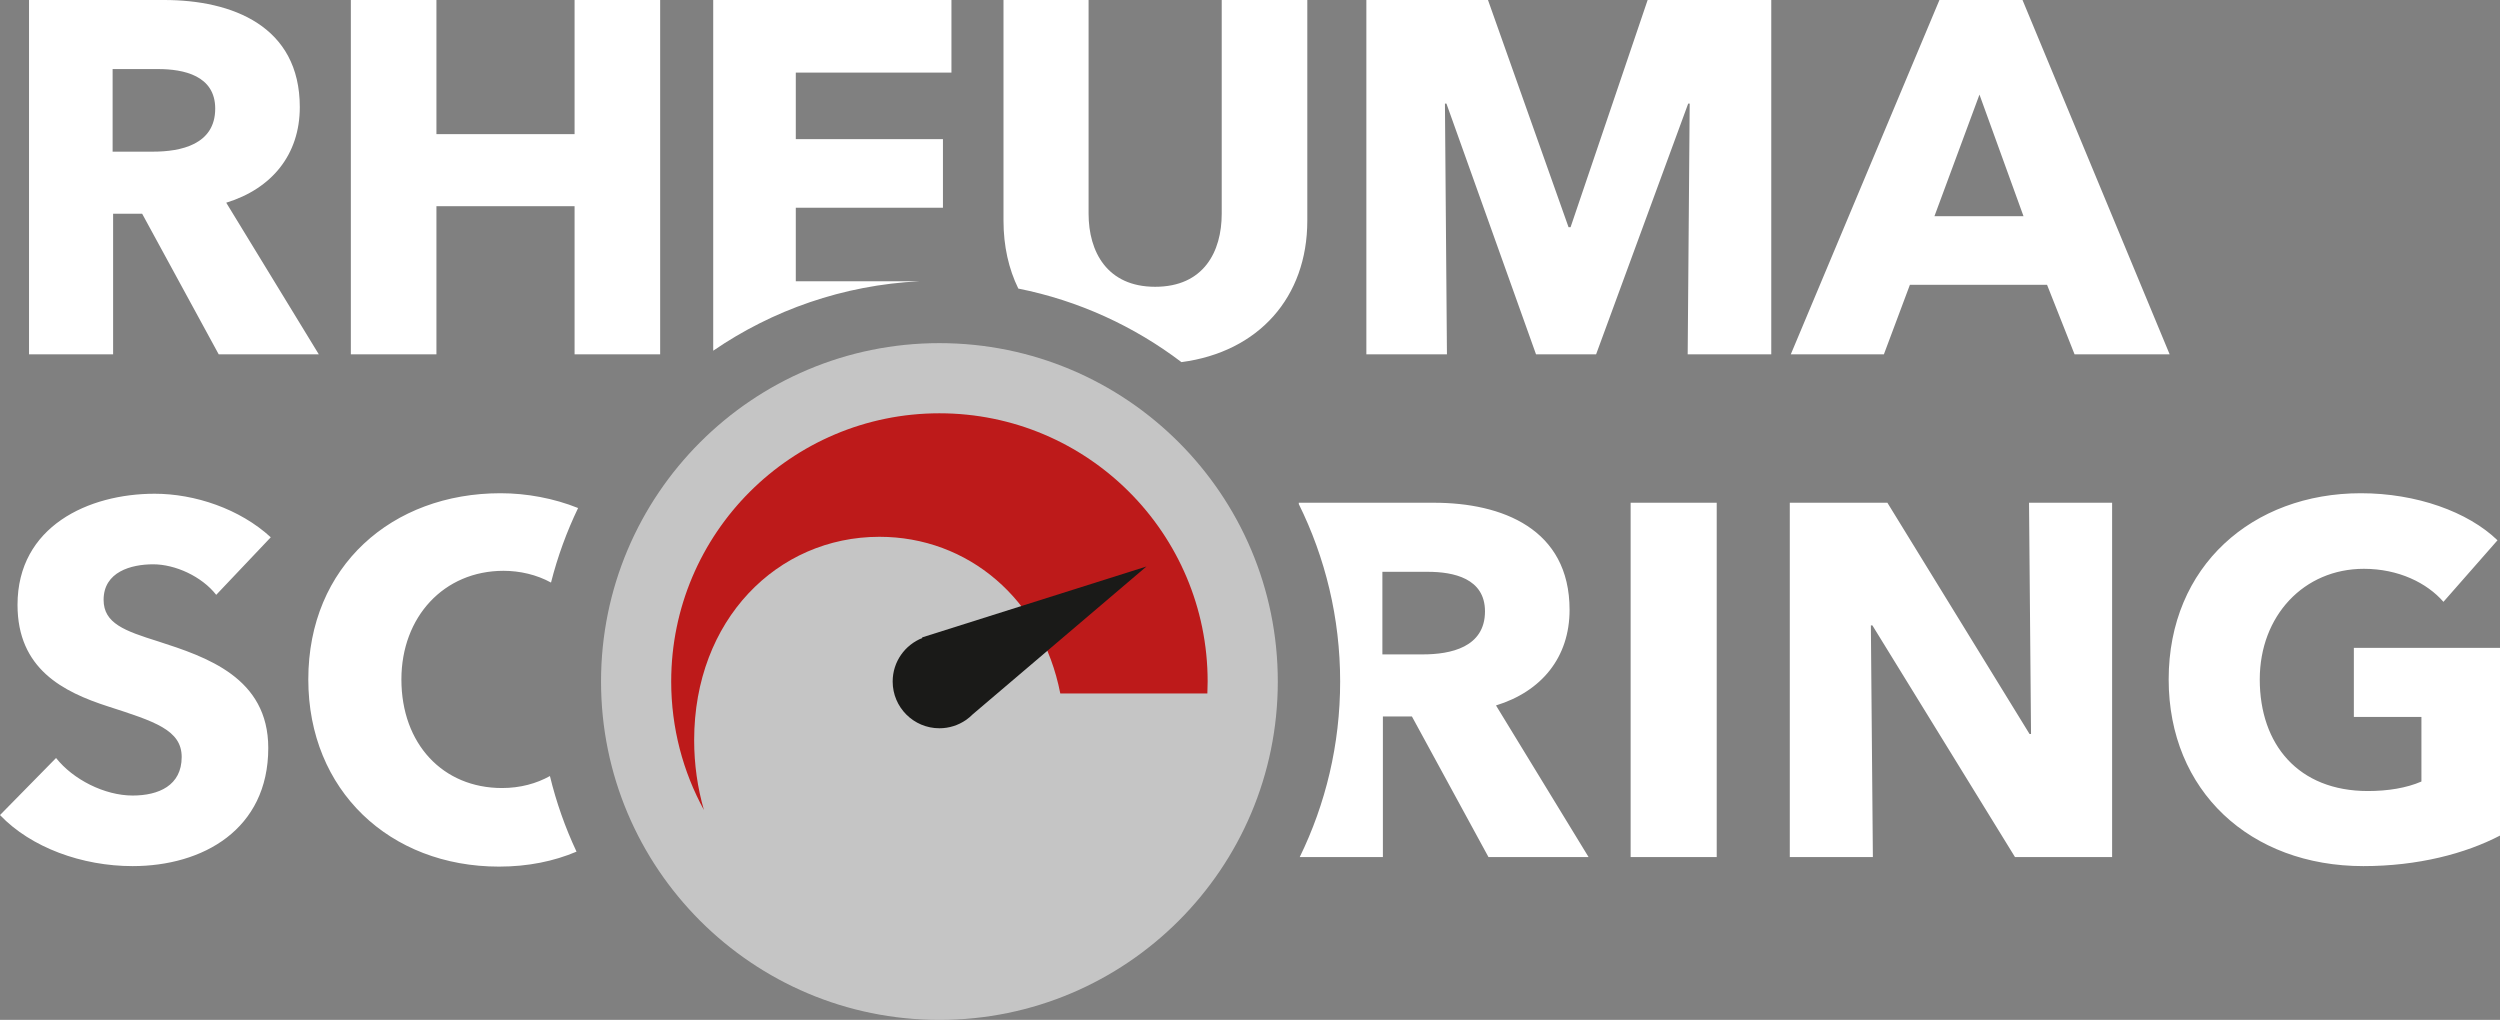 <?xml version="1.0" encoding="utf-8"?>
<!-- Generator: Adobe Illustrator 24.0.1, SVG Export Plug-In . SVG Version: 6.00 Build 0)  -->
<svg version="1.1" xmlns="http://www.w3.org/2000/svg" xmlns:xlink="http://www.w3.org/1999/xlink" x="0px" y="0px"
	 viewBox="0 0 1251.21 510.442" style="enable-background:new 0 0 1251.21 510.442;" xml:space="preserve">
<rect x="0" y="0" width="1251.21" height="510.442" fill="#808080" stroke="none"/>
<style type="text/css">
	.st0{fill:#C5C5C5;}
	.st1{fill:#BD1A1A;}
	.st2{fill:#1A1A18;}
	.st3{fill:#FFFFFF;}
</style>
<g id="Signet">
	<path class="st0" d="M470.164,510.442c93.532,0,169.354-75.823,169.354-169.354c0-93.532-75.822-169.355-169.354-169.355
		S300.81,247.556,300.81,341.088C300.81,434.619,376.632,510.442,470.164,510.442"/>
	<path class="st1" d="M347.416,370.436c0-60.123,41.516-101.776,92.728-101.776c44.272,0,81.292,31.132,90.514,78.411h73.608
		c0.087-1.984,0.14-3.978,0.14-5.984c0-74.14-60.102-134.243-134.242-134.243s-134.242,60.103-134.242,134.243
		c0,23.297,5.938,45.207,16.378,64.302C349.134,394.419,347.416,382.663,347.416,370.436z"/>
	<path class="st2" d="M486.844,357.49l86.937-73.968L461.474,319.02l0.151,0.285c-8.697,3.413-14.858,11.876-14.858,21.783
		c0,12.922,10.475,23.397,23.397,23.397c4.92,0,9.483-1.522,13.25-4.116l0.014,0.027l0.264-0.224
		C484.82,359.37,485.876,358.474,486.844,357.49z"/>
</g>
<g id="Negativ">
	<g>
		<path class="st3" d="M107.712,54.357c0,18.036-17.284,21.543-31.061,21.543h-20.29V34.568h22.795
			C91.931,34.568,107.712,37.825,107.712,54.357 M159.564,177.35l-46.341-75.9c22.795-7.014,36.823-24.047,36.823-47.844
			C150.046,13.026,116.229,0,82.162,0H14.528v177.35h42.083v-70.389H71.14l38.326,70.389H159.564z M287.566,177.35H330.4V0h-42.834
			v67.133h-69.137V0h-42.834v177.35h42.834v-74.146h69.137V177.35z M398.282,36.322h77.904V0H356.95v175.528
			c29.639-20.307,65-32.868,103.175-34.75h-61.843v-36.823h73.645V69.638h-73.645V36.322z M654.285,110.468V0h-42.834v106.961
			c0,19.038-9.018,36.572-33.316,36.572c-24.047,0-33.315-17.534-33.315-36.572V0h-42.584v110.468
			c0,12.653,2.583,24.098,7.412,33.955c30.219,6.034,57.984,18.858,81.644,36.815C629.935,176.142,654.285,148.789,654.285,110.468
			 M844.659,177.35h41.832V0h-61.872l-38.576,113.724h-1.002L744.712,0h-60.87v177.35h40.329l-1.002-125.497h0.752l44.838,125.497
			h30.059l46.091-125.497h0.752L844.659,177.35z M1012.737,108.214h-44.588l22.544-60.87L1012.737,108.214z M1085.881,177.35
			L1012.236,0h-41.582l-74.397,177.35h46.592l13.026-34.819h68.635l13.777,34.819H1085.881z"/>
		<path class="st3" d="M108.214,297.706l27.303-28.807c-15.53-14.278-38.075-21.793-58.114-21.793
			c-33.065,0-68.636,16.282-68.636,55.609c0,32.064,22.795,43.586,45.34,50.851c23.296,7.515,36.822,11.773,36.822,25.3
			c0,14.278-11.522,19.288-24.548,19.288c-14.028,0-29.809-8.016-38.326-18.787L0,407.923c15.531,16.282,41.081,25.55,66.381,25.55
			c35.069,0,67.884-18.286,67.884-59.116c0-35.32-31.061-45.59-55.109-53.356c-16.783-5.26-27.304-9.017-27.304-20.791
			c0-14.027,13.778-17.785,24.799-17.785C87.673,282.425,100.949,288.437,108.214,297.706 M289.325,254.257
			c-12.135-4.869-25.755-7.402-38.834-7.402c-54.107,0-96.19,36.322-96.19,93.184c0,55.61,40.831,93.685,95.439,93.685
			c14.484,0,27.475-2.68,38.801-7.486c-5.642-12.013-10.126-24.675-13.311-37.846c-6.708,3.75-14.819,6.004-23.987,6.004
			c-29.559,0-50.35-22.043-50.35-54.357c0-31.312,21.292-54.357,51.101-54.357c8.17,0,16.605,1.933,23.778,5.882
			C279.071,278.577,283.632,266.093,289.325,254.257 M743.213,305.972c0,18.035-17.285,21.542-31.062,21.542h-20.29v-41.331h22.795
			C727.431,286.183,743.213,289.439,743.213,305.972 M795.065,428.964l-46.342-75.899c22.795-7.014,36.823-24.048,36.823-47.845
			c0-40.58-33.817-53.605-67.884-53.605h-67.633v0.675c13.241,26.769,20.695,56.911,20.695,88.798
			c0,31.521-7.28,61.338-20.237,87.876h41.625v-70.388h14.528l38.326,70.388H795.065z M816.105,428.964h43.085v-177.35h-43.085
			V428.964z M1008.483,428.964h48.596V251.615h-41.583l1.002,115.728h-0.751l-71.14-115.728H895.76v177.349h41.582l-1.002-115.978
			h0.752L1008.483,428.964z M1211.882,358.826v32.314c-7.515,3.256-16.783,4.759-26.803,4.759c-34.819,0-54.107-23.296-54.107-55.86
			c0-31.813,22.044-55.359,52.103-55.359c17.284,0,31.562,7.014,39.829,16.532l27.053-30.81
			c-14.779-14.278-40.58-23.547-68.385-23.547c-54.107,0-96.19,36.322-96.19,93.184c0,55.86,40.831,93.434,97.443,93.434
			c27.303,0,51.1-6.262,68.385-15.28v-93.935h-73.145v34.568H1211.882z"/>
	</g>
</g>
</svg>
